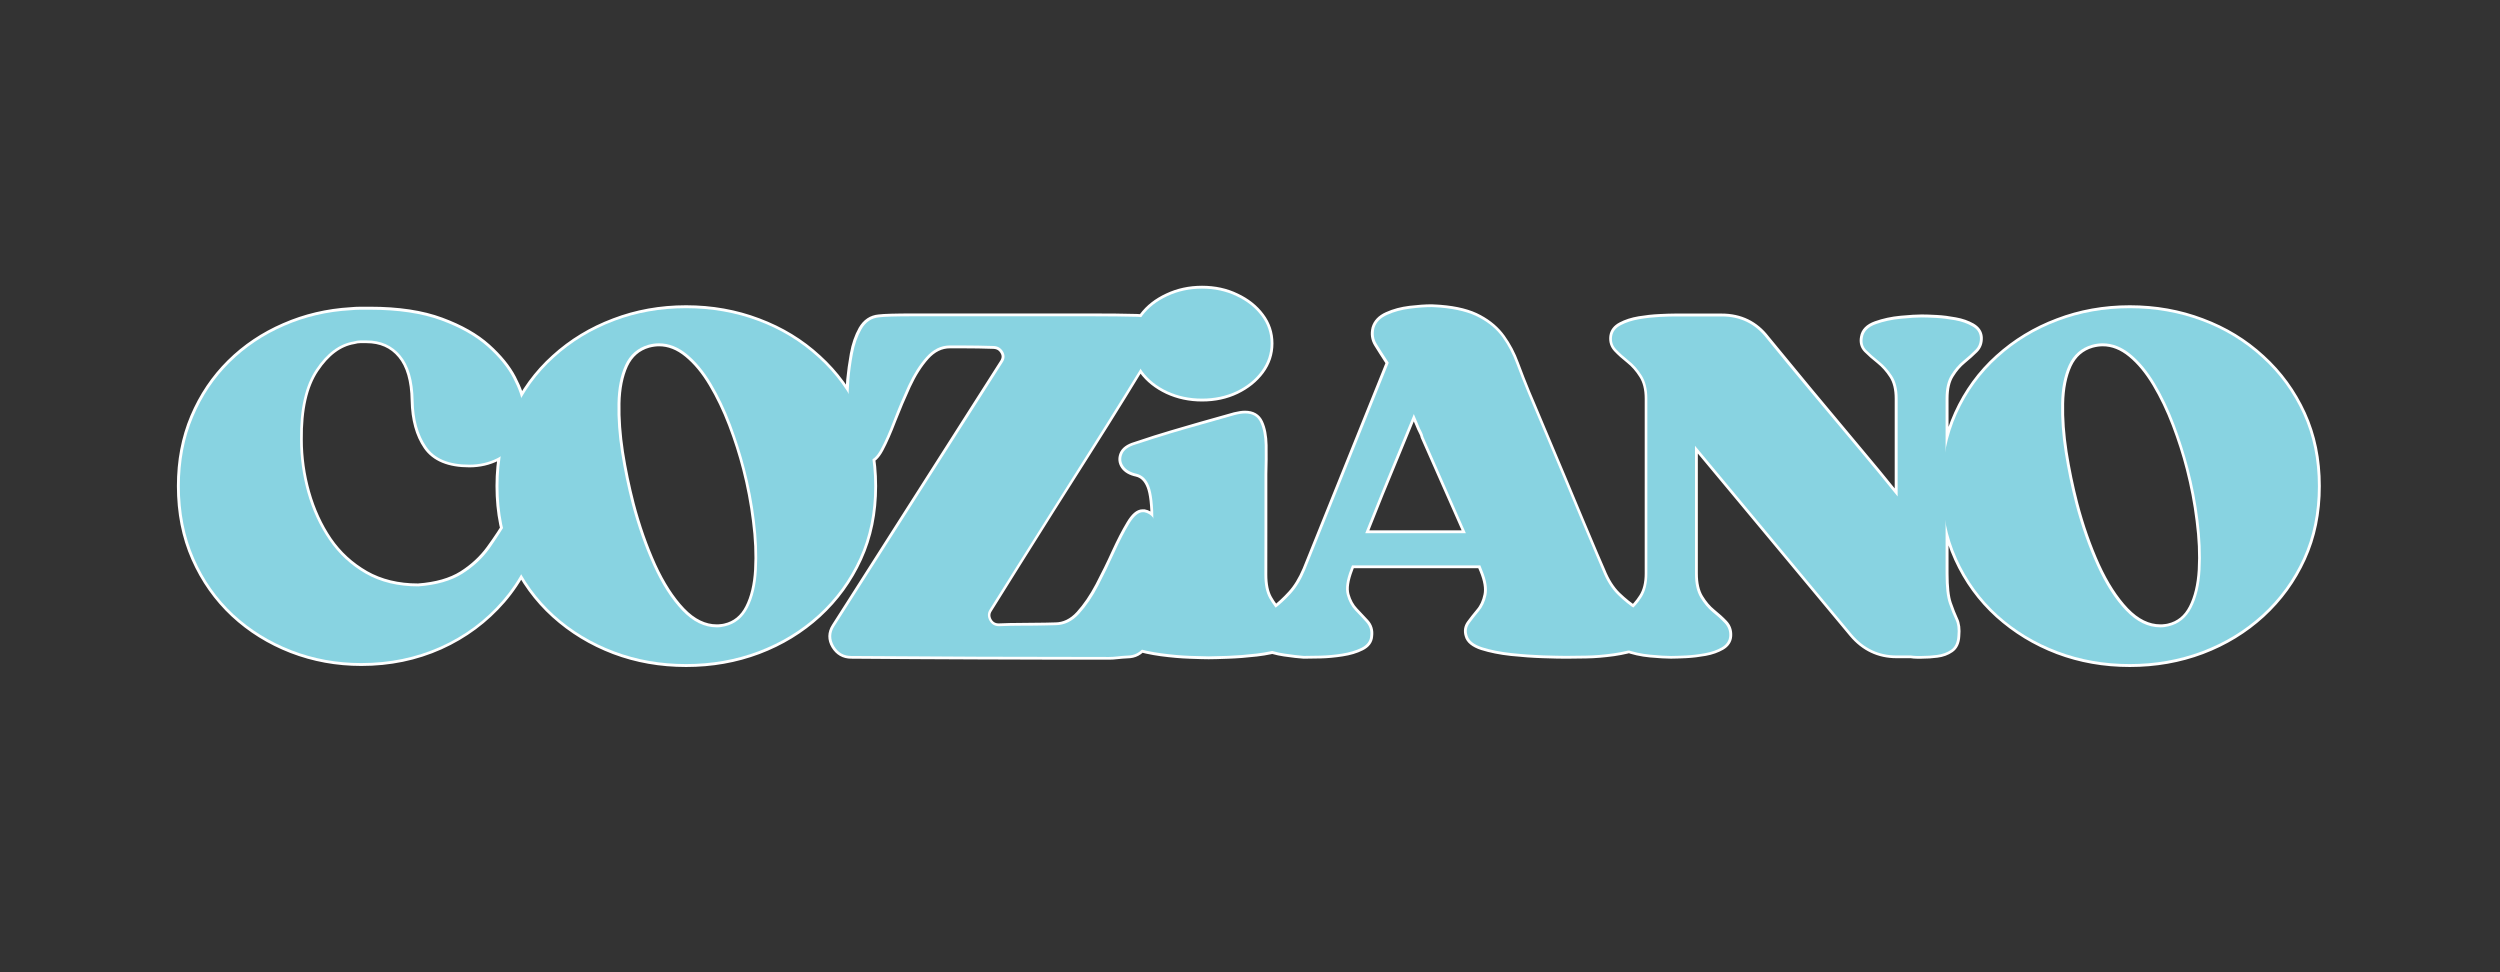 <svg xml:space="preserve" style="enable-background:new 0 0 500 194.47;" viewBox="0 0 500 194.47" y="0px" x="0px" xmlns:xlink="http://www.w3.org/1999/xlink" xmlns="http://www.w3.org/2000/svg" id="Layer_1" version="1.1">
<rect x="0" y="0" width="500" height="194.47" fill="#333333" stroke="none"/>
<style type="text/css">
	.st0{fill:none;stroke:#FFFFFF;stroke-width:1.137;}
	.st1{fill:#88D3E1;}
</style>
<path d="M101.72,103.78c0.81-1.3,1.84-1.95,3.07-1.95c0.95,0,1.75,0.35,2.4,1.07c0.65,0.72,0.81,1.73,0.48,3.02v0.1
	c-1.3,5.38-3.67,10.06-7.12,14.06c-3.45,3.98-7.61,7.07-12.49,9.27c-4.88,2.18-10.14,3.27-15.78,3.27c-4.91,0-9.57-0.85-13.98-2.55
	c-4.4-1.71-8.27-4.12-11.61-7.22c-3.33-3.11-5.96-6.83-7.87-11.16c-1.91-4.32-2.87-9.15-2.87-14.48c0-5.05,0.88-9.65,2.65-13.84
	c1.78-4.2,4.22-7.82,7.32-10.89c3.11-3.08,6.75-5.52,10.91-7.32c4.16-1.82,8.6-2.87,13.31-3.15c0.67-0.06,1.33-0.1,1.97-0.1
	c0.65,0,1.28,0,1.9,0c5.66,0,10.42,0.72,14.26,2.15c3.87,1.43,6.95,3.19,9.27,5.27c2.31,2.08,4.02,4.18,5.12,6.29
	c1.1,2.11,1.71,3.89,1.85,5.32c0.34,2.6,0.03,4.81-0.93,6.62c-0.95,1.8-2.29,3.14-4.04,4.02c-1.73,0.88-3.62,1.32-5.67,1.32
	c-4.09,0-6.97-1.19-8.62-3.57c-1.63-2.38-2.47-5.45-2.55-9.21c-0.06-4.02-0.93-7.03-2.6-9.04c-1.66-2.02-3.94-3.02-6.82-3.02
	c-0.4,0-0.81,0-1.22,0c-0.4,0-0.84,0.06-1.33,0.2c-2.86,0.48-5.38,2.37-7.57,5.65c-2.18,3.26-3.24,7.93-3.17,14.01
	c0,3.54,0.49,7.07,1.48,10.58c1,3.51,2.44,6.67,4.34,9.47c1.91,2.78,4.35,5.03,7.32,6.74c2.98,1.7,6.48,2.55,10.49,2.55
	c3.61-0.26,6.52-1.1,8.74-2.49c2.21-1.4,4.03-3.09,5.47-5.07C99.27,107.72,100.57,105.75,101.72,103.78z M144.99,125.26
	c2.05-0.48,3.58-1.73,4.6-3.74c1.03-2.02,1.63-4.54,1.8-7.57c0.17-3.03,0.03-6.3-0.43-9.82c-0.43-3.51-1.09-6.97-1.97-10.39
	c-0.75-2.93-1.69-5.88-2.82-8.84c-1.13-2.96-2.43-5.67-3.89-8.12c-1.46-2.46-3.09-4.43-4.87-5.89c-1.77-1.46-3.63-2.2-5.59-2.2
	c-0.68,0-1.4,0.1-2.15,0.3c-2.11,0.61-3.65,1.96-4.62,4.04c-0.95,2.08-1.46,4.64-1.52,7.67s0.17,6.28,0.7,9.76
	c0.55,3.48,1.27,6.92,2.15,10.34c1.16,4.43,2.6,8.52,4.29,12.28c1.71,3.74,3.65,6.74,5.79,8.99c2.15,2.25,4.45,3.37,6.89,3.37
	c0.28,0,0.56-0.01,0.82-0.05C144.44,125.37,144.72,125.33,144.99,125.26z M137.22,61.62c5.11,0,9.93,0.86,14.46,2.58
	c4.54,1.7,8.55,4.13,12.01,7.32c3.48,3.16,6.21,6.91,8.19,11.23c1.99,4.33,2.97,9.15,2.97,14.46c0,5.33-0.99,10.16-2.97,14.48
	c-1.98,4.33-4.71,8.08-8.19,11.27c-3.46,3.16-7.46,5.6-12.01,7.32c-4.53,1.7-9.35,2.55-14.46,2.55c-5.12,0-9.94-0.85-14.43-2.55
	c-4.5-1.71-8.49-4.14-11.96-7.27c-3.48-3.15-6.21-6.9-8.19-11.26c-1.99-4.36-2.97-9.2-2.97-14.53c0-5.31,0.99-10.14,2.97-14.51
	c1.98-4.36,4.71-8.11,8.19-11.24c3.47-3.15,7.46-5.57,11.96-7.26C127.28,62.49,132.1,61.62,137.22,61.62z M228.86,102.43
	c1.44,0.28,2.37,1.46,2.8,3.54c0.45,2.08,0.68,4.21,0.68,6.39v0.3c0,1.24-0.09,2.84-0.28,4.82c-0.16,1.97-0.47,3.97-0.92,6.02
	c-0.43,2.05-1.06,3.79-1.88,5.22c-0.81,1.43-1.9,2.21-3.27,2.35c-1.23,0.06-2.11,0.14-2.62,0.2c-0.5,0.06-1.02,0.1-1.57,0.1
	c-8.59,0-17.18-0.01-25.77-0.05c-8.59-0.03-17.18-0.08-25.77-0.15c-1.5,0-2.65-0.66-3.45-1.97c-0.79-1.33-0.76-2.64,0.07-3.94
	l33.64-52.79c0.48-0.75,0.5-1.48,0.05-2.2c-0.43-0.72-1.1-1.07-2-1.07c-1.96-0.07-3.89-0.1-5.77-0.1s-2.82,0-2.82,0
	c-1.77,0-3.33,0.77-4.7,2.29c-1.37,1.53-2.58,3.45-3.65,5.75c-1.04,2.28-2.02,4.58-2.92,6.89c-0.88,2.31-1.73,4.25-2.55,5.79
	c-0.82,1.53-1.66,2.29-2.55,2.29c-0.07,0-0.12,0-0.15,0c-0.03,0-0.08,0-0.15,0c-1.03-0.21-1.82-0.96-2.37-2.24
	c-0.53-1.3-0.91-2.83-1.12-4.6c-0.2-1.79-0.27-3.53-0.2-5.22c0.06-1.71,0.13-3.09,0.2-4.12c0.15-1.57,0.39-3.28,0.72-5.15
	c0.34-1.88,0.91-3.53,1.72-4.97c0.84-1.43,2-2.21,3.5-2.35c1.01-0.13,3.33-0.2,6.94-0.2c3.63,0,7.79,0,12.48,0
	c3.75,0,7.62,0,11.61,0c4,0,7.8,0,11.41,0c3.61,0,6.64,0.03,9.09,0.1c1.57,0,2.74,0.64,3.53,1.95c0.8,1.28,0.79,2.6-0.03,3.97
	c-1.79,2.93-3.8,6.23-6.05,9.89c-2.25,3.65-4.62,7.44-7.12,11.36c-2.48,3.91-4.94,7.79-7.37,11.64c-2.42,3.85-4.7,7.48-6.84,10.89
	c-2.15,3.42-4,6.39-5.57,8.92c-0.42,0.68-0.43,1.4-0.03,2.15c0.42,0.75,1.06,1.12,1.95,1.12c1.37-0.06,2.91-0.1,4.65-0.1
	c1.75,0,3.29-0.02,4.62-0.05c1.33-0.03,2-0.05,2-0.05c1.78,0,3.36-0.77,4.74-2.29c1.4-1.55,2.68-3.43,3.85-5.65
	c1.16-2.22,2.26-4.45,3.27-6.69c1.03-2.25,2.01-4.14,2.93-5.67c0.92-1.55,1.81-2.32,2.69-2.32c0.08,0,0.14,0,0.17,0
	S228.8,102.43,228.86,102.43z M252.89,114.92c0,1.98,0.32,3.56,0.97,4.72c0.65,1.15,1.39,2.11,2.2,2.9
	c0.82,0.78,1.53,1.53,2.15,2.25c0.62,0.72,0.85,1.59,0.7,2.62c-0.06,0.95-0.85,1.68-2.35,2.2c-1.5,0.52-3.25,0.9-5.27,1.13
	c-2.01,0.23-3.93,0.38-5.74,0.44c-1.8,0.07-3.07,0.1-3.82,0.1c-0.68,0-1.93-0.03-3.74-0.1c-1.8-0.06-3.72-0.23-5.77-0.5
	c-2.03-0.28-3.82-0.68-5.37-1.17c-1.53-0.52-2.37-1.22-2.5-2.1c-0.13-1.03,0.11-1.9,0.73-2.62c0.61-0.72,1.36-1.47,2.24-2.25
	c0.88-0.79,1.67-1.77,2.35-2.95c0.68-1.2,1.02-2.76,1.02-4.67v-10.44c0-3.41-0.27-5.81-0.82-7.21c-0.55-1.4-1.4-2.23-2.55-2.5
	c-1.23-0.26-2.1-0.77-2.62-1.52c-0.5-0.75-0.59-1.55-0.25-2.4c0.35-0.86,1.21-1.5,2.57-1.9c2.86-0.96,5.26-1.73,7.19-2.29
	c1.95-0.58,3.89-1.15,5.82-1.7c1.95-0.55,4.25-1.2,6.92-1.95c0.81-0.2,1.5-0.3,2.05-0.3c1.5,0,2.52,0.6,3.07,1.8
	c0.55,1.18,0.84,2.69,0.88,4.54c0.03,1.83,0.01,3.77-0.05,5.82c0,1.64,0,3.25,0,4.82c0,1.56,0,3.5,0,5.81
	S252.89,110.95,252.89,114.92z M240.41,79.73c-2.51,0-4.83-0.5-6.94-1.48c-2.11-1-3.79-2.33-5.02-4c-1.23-1.66-1.85-3.52-1.85-5.57
	c0-2.05,0.62-3.89,1.85-5.52c1.23-1.65,2.91-2.96,5.02-3.94c2.11-1,4.43-1.5,6.94-1.5c2.53,0,4.83,0.5,6.89,1.5
	c2.08,0.98,3.74,2.29,4.97,3.94c1.23,1.63,1.85,3.47,1.85,5.52c0,2.05-0.62,3.91-1.85,5.57c-1.23,1.66-2.89,3-4.97,4
	C245.24,79.24,242.94,79.73,240.41,79.73z M273.04,106.63h20.15l-8.49-19.23c-0.07-0.33-0.17-0.63-0.33-0.9
	c-0.13-0.28-0.26-0.56-0.4-0.82l-1.22-2.87c-0.88,2.18-1.9,4.67-3.07,7.47c-1.17,2.8-2.33,5.63-3.5,8.49
	C275.04,101.62,273.99,104.24,273.04,106.63z M320.49,114.09c0.82,2.05,1.84,3.67,3.07,4.87c1.23,1.18,2.42,2.14,3.57,2.87
	c1.17,0.72,2.09,1.47,2.77,2.25c0.68,0.78,0.86,1.78,0.52,3c-0.28,1.03-1.15,1.82-2.62,2.37c-1.46,0.53-3.15,0.94-5.07,1.22
	c-1.9,0.26-3.74,0.42-5.52,0.45c-1.77,0.03-3.09,0.05-3.98,0.05c-1.03,0-2.57-0.03-4.61-0.1c-2.05-0.06-4.18-0.22-6.39-0.45
	c-2.22-0.24-4.16-0.64-5.85-1.17c-1.66-0.55-2.63-1.34-2.89-2.37c-0.27-0.88-0.14-1.7,0.4-2.45c0.55-0.75,1.18-1.55,1.89-2.4
	c0.72-0.84,1.21-1.92,1.48-3.22c0.28-1.3,0.01-2.94-0.8-4.92l-0.43-1.02h-25.67l-0.3,0.82c-0.81,2.11-1.06,3.8-0.72,5.07
	c0.35,1.26,0.92,2.31,1.7,3.12c0.79,0.82,1.51,1.6,2.2,2.35c0.68,0.75,0.96,1.68,0.82,2.77c-0.06,1.02-0.65,1.8-1.75,2.35
	c-1.08,0.55-2.38,0.94-3.9,1.17c-1.5,0.23-2.96,0.37-4.4,0.4c-1.43,0.03-2.52,0.05-3.27,0.05c-0.95-0.06-2.23-0.21-3.85-0.44
	c-1.6-0.23-3.01-0.64-4.25-1.22c-1.21-0.59-1.82-1.42-1.82-2.52c0-1.08,0.37-2,1.12-2.75c0.75-0.75,1.68-1.55,2.8-2.4
	c1.13-0.86,2.26-1.9,3.37-3.12c1.13-1.23,2.11-2.84,2.95-4.82l16.66-41.33c-1.02-1.57-1.82-2.82-2.4-3.77
	c-0.59-0.97-0.73-2.02-0.45-3.18c0.34-1.16,1.18-2.06,2.55-2.67c1.37-0.62,2.88-1.02,4.54-1.22c1.68-0.2,3.13-0.3,4.35-0.3
	c0.35,0,0.67,0.02,0.97,0.05c0.32,0.03,0.57,0.05,0.77,0.05c3.28,0.26,5.88,0.93,7.82,2c1.95,1.05,3.47,2.37,4.6,3.94
	c1.13,1.57,2.06,3.32,2.77,5.27c0.72,1.93,1.48,3.89,2.29,5.86c0,0,0.34,0.8,1.02,2.4s1.57,3.7,2.65,6.3
	c1.1,2.6,2.26,5.36,3.49,8.29c1.23,2.93,2.4,5.74,3.52,8.44c1.13,2.69,2.09,4.97,2.87,6.81
	C319.9,112.68,320.35,113.76,320.49,114.09z M395.99,67.44c0.06,1.03-0.24,1.89-0.93,2.57s-1.48,1.4-2.4,2.15
	c-0.92,0.75-1.73,1.7-2.45,2.87c-0.72,1.15-1.07,2.71-1.07,4.7c0,0.88,0,2.5,0,4.87c0,2.35,0,5.04,0,8.07c0,3.03,0,6.06,0,9.11
	c0,3.03,0,5.73,0,8.09c0,2.35,0,3.96,0,4.85c0,2.66,0.21,4.65,0.65,5.94c0.44,1.28,0.87,2.36,1.27,3.22
	c0.42,0.85,0.56,1.96,0.43,3.32c-0.06,1.28-0.5,2.2-1.3,2.75c-0.79,0.55-1.71,0.89-2.78,1.02c-1.04,0.14-2.08,0.2-3.09,0.2
	c-0.26,0-0.59,0-0.97,0c-0.37,0-0.76-0.03-1.17-0.1h-2.87c-3.54,0-6.51-1.4-8.89-4.2l-31.42-37.74c0,2.31,0,4.81,0,7.47
	s0,5.22,0,7.66c0,2.45,0,4.61,0,6.5c0,1.88,0,3.2,0,3.94c0,1.98,0.36,3.57,1.08,4.77c0.72,1.19,1.53,2.15,2.45,2.9
	c0.93,0.75,1.74,1.48,2.42,2.2c0.68,0.72,0.99,1.59,0.92,2.62c-0.06,0.95-0.57,1.7-1.5,2.25c-0.92,0.53-2.02,0.93-3.33,1.17
	c-1.28,0.23-2.55,0.39-3.82,0.45c-1.26,0.06-2.27,0.1-3.02,0.1c-0.95,0-2.33-0.08-4.15-0.24c-1.8-0.17-3.47-0.54-5.01-1.13
	c-1.53-0.58-2.4-1.44-2.6-2.6c-0.14-1.03,0.14-1.9,0.82-2.62c0.68-0.72,1.51-1.47,2.5-2.25c0.98-0.79,1.85-1.77,2.6-2.95
	c0.77-1.2,1.15-2.76,1.15-4.67V79.73c0-1.91-0.38-3.47-1.15-4.65c-0.75-1.2-1.62-2.19-2.6-2.97c-0.99-0.79-1.82-1.53-2.5-2.25
	c-0.68-0.72-0.95-1.59-0.82-2.62c0.13-0.95,0.7-1.7,1.72-2.24c1.03-0.55,2.25-0.94,3.65-1.18c1.4-0.23,2.76-0.38,4.09-0.44
	c1.33-0.07,2.37-0.1,3.12-0.1c0,0,0.5,0,1.48,0c1,0,2.17,0,3.52,0c0.68,0,1.4,0,2.15,0c0.76,0,1.48,0,2.15,0
	c3.76,0,6.77,1.47,9.02,4.4c2.73,3.33,5.63,6.84,8.69,10.54c3.06,3.68,6.11,7.33,9.14,10.94c3.05,3.62,5.83,6.99,8.34,10.12V79.73
	c0-1.91-0.37-3.45-1.12-4.6c-0.75-1.17-1.62-2.14-2.6-2.93c-0.99-0.78-1.82-1.51-2.5-2.2c-0.68-0.68-0.92-1.54-0.72-2.57
	c0.2-1.21,1.06-2.09,2.6-2.64c1.55-0.55,3.22-0.91,5.02-1.08c1.81-0.17,3.2-0.25,4.14-0.25c0.75,0,1.74,0.03,2.97,0.1
	c1.23,0.06,2.49,0.23,3.77,0.47c1.3,0.23,2.42,0.63,3.37,1.17C395.4,65.76,395.92,66.5,395.99,67.44z M433.72,125.26
	c2.05-0.48,3.58-1.73,4.6-3.74c1.03-2.02,1.63-4.54,1.8-7.57c0.17-3.03,0.03-6.3-0.43-9.82c-0.43-3.51-1.09-6.97-1.97-10.39
	c-0.75-2.93-1.69-5.88-2.82-8.84c-1.13-2.96-2.43-5.67-3.89-8.12c-1.47-2.46-3.09-4.43-4.87-5.89c-1.77-1.46-3.63-2.2-5.59-2.2
	c-0.68,0-1.4,0.1-2.15,0.3c-2.11,0.61-3.65,1.96-4.62,4.04c-0.95,2.08-1.46,4.64-1.52,7.67c-0.07,3.03,0.17,6.28,0.7,9.76
	c0.55,3.48,1.27,6.92,2.15,10.34c1.17,4.43,2.6,8.52,4.3,12.28c1.71,3.74,3.65,6.74,5.79,8.99c2.15,2.25,4.45,3.37,6.89,3.37
	c0.28,0,0.56-0.01,0.82-0.05C433.18,125.37,433.46,125.33,433.72,125.26z M425.96,61.62c5.11,0,9.93,0.86,14.46,2.58
	c4.55,1.7,8.55,4.13,12.01,7.32c3.48,3.16,6.21,6.91,8.19,11.23c1.98,4.33,2.97,9.15,2.97,14.46c0,5.33-0.99,10.16-2.97,14.48
	c-1.98,4.33-4.71,8.08-8.19,11.27c-3.46,3.16-7.46,5.6-12.01,7.32c-4.52,1.7-9.35,2.55-14.46,2.55c-5.13,0-9.94-0.85-14.44-2.55
	c-4.49-1.71-8.48-4.14-11.96-7.27c-3.47-3.15-6.21-6.9-8.19-11.26c-1.99-4.36-2.98-9.2-2.98-14.53c0-5.31,0.99-10.14,2.98-14.51
	c1.98-4.36,4.71-8.11,8.19-11.24c3.48-3.15,7.47-5.57,11.96-7.26C416.02,62.49,420.83,61.62,425.96,61.62z" class="st0"></path>
<g>
	<g transform="translate(56.963, 208.125)">
		<g>
			<path d="M44.77-104.37c0.82-1.29,1.84-1.93,3.07-1.93c0.96,0,1.76,0.36,2.4,1.08c0.65,0.71,0.81,1.71,0.46,3.02v0.1
				c-1.29,5.38-3.66,10.07-7.12,14.08c-3.44,3.99-7.6,7.08-12.48,9.26c-4.87,2.17-10.13,3.25-15.8,3.25
				c-4.92,0-9.58-0.85-13.97-2.55c-4.38-1.7-8.25-4.1-11.6-7.19c-3.34-3.11-5.96-6.83-7.86-11.16S-21-105.58-21-110.89
				c0-5.05,0.88-9.67,2.66-13.87c1.77-4.19,4.2-7.82,7.3-10.88c3.11-3.07,6.74-5.52,10.9-7.32c4.16-1.82,8.59-2.86,13.3-3.12
				c0.68-0.06,1.35-0.1,1.99-0.1c0.65,0,1.29,0,1.91,0c5.65,0,10.4,0.72,14.26,2.14c3.85,1.43,6.93,3.18,9.26,5.26
				c2.32,2.08,4.02,4.18,5.1,6.29c1.1,2.11,1.71,3.89,1.86,5.34c0.34,2.58,0.03,4.78-0.93,6.6c-0.95,1.8-2.29,3.16-4.05,4.05
				c-1.74,0.88-3.63,1.31-5.67,1.31c-4.09,0-6.95-1.19-8.58-3.58c-1.64-2.38-2.49-5.45-2.55-9.2c-0.07-4.02-0.95-7.04-2.63-9.05
				c-1.67-2.01-3.93-3.02-6.78-3.02c-0.41,0-0.82,0-1.24,0c-0.41,0-0.85,0.07-1.31,0.21c-2.87,0.46-5.4,2.34-7.58,5.62
				c-2.18,3.27-3.24,7.93-3.17,14c0,3.56,0.49,7.09,1.47,10.6c0.99,3.51,2.45,6.66,4.36,9.46c1.91,2.8,4.34,5.05,7.3,6.75
				c2.97,1.7,6.48,2.55,10.52,2.55c3.61-0.27,6.52-1.11,8.74-2.5s4.03-3.07,5.47-5.05C42.3-100.39,43.59-102.37,44.77-104.37z" class="st1"></path>
		</g>
	</g>
</g>
<g>
	<g transform="translate(95.583, 208.125)">
		<g>
			<path d="M49.4-82.87c2.04-0.48,3.57-1.73,4.59-3.74c1.03-2.01,1.63-4.52,1.8-7.55c0.17-3.04,0.03-6.32-0.41-9.82
				c-0.43-3.52-1.1-6.99-1.99-10.39c-0.76-2.94-1.7-5.88-2.81-8.84c-1.12-2.97-2.42-5.68-3.89-8.15c-1.46-2.46-3.08-4.41-4.85-5.88
				c-1.77-1.48-3.65-2.22-5.65-2.22c-0.67,0-1.39,0.1-2.14,0.31c-2.11,0.62-3.65,1.97-4.61,4.05c-0.95,2.08-1.46,4.64-1.52,7.68
				c-0.07,3.03,0.17,6.28,0.72,9.77c0.55,3.47,1.26,6.91,2.14,10.31c1.17,4.43,2.6,8.53,4.31,12.3c1.7,3.75,3.62,6.75,5.77,9
				c2.15,2.26,4.45,3.38,6.91,3.38c0.27,0,0.54-0.01,0.8-0.05C48.84-82.75,49.12-82.8,49.4-82.87z M41.64-146.49
				c5.1,0,9.93,0.85,14.46,2.55c4.54,1.7,8.54,4.14,12.01,7.32c3.49,3.16,6.22,6.91,8.2,11.24c1.97,4.33,2.96,9.16,2.96,14.49
				c0,5.31-0.99,10.13-2.96,14.46c-1.98,4.33-4.71,8.09-8.2,11.27c-3.47,3.16-7.48,5.59-12.01,7.3s-9.36,2.55-14.46,2.55
				c-5.12,0-9.94-0.85-14.44-2.55c-4.51-1.7-8.49-4.11-11.96-7.24c-3.47-3.15-6.2-6.9-8.17-11.27c-1.98-4.36-2.96-9.2-2.96-14.51
				c0-5.32,0.99-10.17,2.96-14.54c1.97-4.36,4.7-8.11,8.17-11.24c3.47-3.15,7.46-5.57,11.96-7.27
				C31.7-145.64,36.51-146.49,41.64-146.49z" class="st1"></path>
		</g>
	</g>
</g>
<g>
	<g transform="translate(136.249, 208.125)">
		<g>
			<path d="M92.61-105.68c1.42,0.28,2.36,1.46,2.81,3.53c0.44,2.08,0.67,4.22,0.67,6.39v0.31c0,1.22-0.09,2.82-0.26,4.8
				c-0.17,1.98-0.48,3.99-0.93,6.03c-0.43,2.05-1.06,3.79-1.88,5.23c-0.82,1.43-1.92,2.2-3.27,2.35c-1.22,0.06-2.09,0.14-2.6,0.21
				c-0.52,0.06-1.05,0.1-1.6,0.1c-8.6,0-17.19-0.02-25.78-0.05c-8.6-0.04-17.19-0.09-25.78-0.15c-1.5,0-2.64-0.66-3.43-1.99
				c-0.77-1.34-0.76-2.66,0.05-3.94l33.67-52.8c0.48-0.73,0.5-1.47,0.05-2.19c-0.45-0.72-1.11-1.08-1.99-1.08
				c-2-0.06-3.93-0.1-5.8-0.1c-1.88,0-2.81,0-2.81,0c-1.77,0-3.34,0.77-4.72,2.32c-1.36,1.53-2.57,3.44-3.63,5.72
				c-1.05,2.29-2.02,4.59-2.91,6.91c-0.88,2.32-1.73,4.25-2.55,5.77c-0.81,1.53-1.66,2.29-2.55,2.29c-0.07,0-0.12,0-0.15,0
				c-0.04,0-0.09,0-0.15,0c-1.02-0.21-1.8-0.95-2.35-2.24c-0.55-1.3-0.93-2.84-1.13-4.61c-0.19-1.77-0.25-3.51-0.18-5.21
				c0.06-1.7,0.14-3.07,0.21-4.1c0.12-1.56,0.35-3.28,0.7-5.16c0.34-1.87,0.92-3.52,1.73-4.95c0.82-1.44,1.99-2.23,3.51-2.37
				c1.01-0.14,3.33-0.21,6.93-0.21c3.62,0,7.79,0,12.5,0c3.74,0,7.61,0,11.6,0c3.98,0,7.79,0,11.39,0c3.62,0,6.66,0.04,9.13,0.1
				c1.56,0,2.73,0.66,3.51,1.96c0.79,1.29,0.77,2.62-0.05,3.97c-1.77,2.94-3.78,6.23-6.03,9.87c-2.26,3.65-4.63,7.44-7.12,11.37
				c-2.47,3.92-4.92,7.8-7.35,11.65c-2.42,3.85-4.71,7.49-6.86,10.9c-2.15,3.4-4.01,6.37-5.57,8.89c-0.41,0.67-0.41,1.39,0,2.14
				c0.41,0.76,1.06,1.13,1.93,1.13c1.37-0.06,2.93-0.1,4.67-0.1c1.73,0,3.26-0.01,4.59-0.05c1.34-0.03,2.01-0.05,2.01-0.05
				c1.77,0,3.35-0.76,4.74-2.29c1.41-1.55,2.69-3.43,3.84-5.65c1.15-2.22,2.23-4.45,3.25-6.7c1.03-2.25,2.01-4.14,2.94-5.67
				c0.93-1.53,1.83-2.29,2.71-2.29c0.06,0,0.12,0,0.15,0C92.49-105.68,92.54-105.68,92.61-105.68z" class="st1"></path>
		</g>
	</g>
</g>
<g>
	<g transform="translate(170.778, 208.125)">
		<g>
			<path d="M82.1-93.21c0,1.98,0.32,3.55,0.98,4.72c0.65,1.15,1.38,2.13,2.19,2.91c0.82,0.77,1.53,1.52,2.14,2.24
				c0.62,0.72,0.86,1.59,0.75,2.6c-0.07,0.97-0.86,1.7-2.37,2.22c-1.5,0.5-3.25,0.87-5.26,1.11c-2.01,0.24-3.92,0.39-5.72,0.46
				c-1.8,0.06-3.09,0.1-3.84,0.1c-0.69,0-1.93-0.04-3.74-0.1c-1.8-0.07-3.73-0.24-5.77-0.52c-2.05-0.27-3.84-0.66-5.39-1.16
				c-1.53-0.52-2.37-1.22-2.5-2.11c-0.14-1.01,0.1-1.88,0.72-2.6c0.62-0.72,1.37-1.47,2.24-2.24c0.89-0.79,1.68-1.78,2.35-2.96
				c0.68-1.2,1.03-2.76,1.03-4.67v-10.44c0-3.4-0.28-5.8-0.82-7.19c-0.53-1.41-1.39-2.25-2.55-2.53c-1.22-0.27-2.09-0.78-2.6-1.52
				c-0.52-0.75-0.61-1.55-0.26-2.4c0.34-0.86,1.19-1.5,2.55-1.91c2.87-0.94,5.27-1.71,7.22-2.29c1.94-0.58,3.88-1.14,5.83-1.68
				c1.96-0.55,4.26-1.2,6.91-1.96c0.82-0.21,1.51-0.31,2.06-0.31c1.5,0,2.51,0.61,3.04,1.8c0.55,1.19,0.84,2.7,0.88,4.54
				c0.03,1.84,0.01,3.78-0.05,5.83c0,1.64,0,3.24,0,4.82c0,1.57,0,3.51,0,5.83C82.1-100.3,82.1-97.16,82.1-93.21z M69.63-128.4
				c-2.53,0-4.85-0.49-6.96-1.47c-2.11-0.99-3.78-2.33-5-4c-1.22-1.68-1.83-3.54-1.83-5.59c0-2.04,0.61-3.88,1.83-5.52
				c1.22-1.63,2.89-2.94,5-3.92c2.11-0.99,4.43-1.5,6.96-1.5s4.83,0.5,6.91,1.5c2.08,0.98,3.73,2.29,4.95,3.92
				c1.24,1.64,1.86,3.47,1.86,5.52c0,2.05-0.62,3.91-1.86,5.59c-1.22,1.67-2.87,3-4.95,4C74.45-128.89,72.15-128.4,69.63-128.4z" class="st1"></path>
		</g>
	</g>
</g>
<g>
	<g transform="translate(187.515, 208.125)">
		<g>
			<path d="M85.53-101.48h20.13l-8.48-19.23c-0.07-0.34-0.17-0.65-0.31-0.93c-0.14-0.27-0.28-0.55-0.41-0.82l-1.21-2.86
				c-0.9,2.18-1.93,4.68-3.09,7.48c-1.15,2.78-2.31,5.61-3.48,8.48C87.52-106.5,86.47-103.87,85.53-101.48z M132.99-94.03
				c0.82,2.05,1.84,3.67,3.07,4.87c1.22,1.19,2.4,2.14,3.56,2.86c1.17,0.71,2.09,1.46,2.78,2.24c0.68,0.79,0.86,1.8,0.52,3.02
				c-0.28,1.03-1.15,1.82-2.63,2.37c-1.46,0.53-3.15,0.94-5.05,1.21s-3.75,0.43-5.52,0.46c-1.77,0.03-3.11,0.05-4,0.05
				c-1.02,0-2.55-0.04-4.59-0.1c-2.05-0.07-4.18-0.22-6.39-0.46c-2.22-0.24-4.17-0.63-5.85-1.16c-1.67-0.55-2.64-1.34-2.91-2.37
				c-0.28-0.88-0.14-1.69,0.41-2.45c0.55-0.75,1.17-1.55,1.88-2.4c0.72-0.86,1.22-1.93,1.5-3.22c0.27-1.3,0-2.95-0.82-4.92
				l-0.39-1.01H82.88l-0.31,0.8c-0.82,2.11-1.07,3.81-0.72,5.08c0.34,1.26,0.9,2.29,1.68,3.12c0.79,0.81,1.52,1.59,2.19,2.35
				c0.68,0.76,0.96,1.68,0.82,2.76c-0.07,1.03-0.66,1.82-1.75,2.37c-1.08,0.53-2.37,0.92-3.87,1.16s-2.96,0.37-4.41,0.41
				c-1.43,0.03-2.51,0.05-3.25,0.05c-0.97-0.07-2.24-0.23-3.84-0.46s-3.02-0.64-4.25-1.21c-1.22-0.58-1.83-1.42-1.83-2.53
				c0-1.08,0.37-2,1.11-2.76c0.75-0.75,1.69-1.55,2.81-2.4c1.13-0.86,2.26-1.89,3.38-3.12c1.13-1.24,2.1-2.84,2.91-4.82l16.68-41.33
				c-1.02-1.56-1.82-2.82-2.4-3.76c-0.59-0.96-0.74-2.02-0.46-3.2c0.34-1.15,1.19-2.02,2.55-2.63c1.37-0.62,2.89-1.03,4.56-1.24
				c1.66-0.21,3.12-0.31,4.36-0.31c0.32,0,0.64,0.02,0.95,0.05c0.31,0.04,0.57,0.05,0.77,0.05c3.26,0.28,5.86,0.95,7.81,2.01
				c1.96,1.05,3.49,2.36,4.61,3.92c1.13,1.57,2.05,3.32,2.76,5.26c0.72,1.95,1.5,3.91,2.32,5.88c0,0,0.34,0.81,1.01,2.42
				c0.68,1.6,1.57,3.7,2.66,6.29c1.1,2.58,2.26,5.34,3.48,8.28c1.24,2.94,2.41,5.76,3.53,8.46c1.13,2.68,2.09,4.94,2.86,6.78
				C132.39-95.46,132.85-94.37,132.99-94.03z" class="st1"></path>
		</g>
	</g>
</g>
<g>
	<g transform="translate(230.288, 208.125)">
		<g>
			<path d="M165.69-140.67c0.06,1.02-0.24,1.87-0.93,2.55c-0.67,0.69-1.47,1.41-2.4,2.17c-0.92,0.74-1.73,1.7-2.45,2.86
				c-0.72,1.15-1.08,2.72-1.08,4.69c0,0.9,0,2.52,0,4.87c0,2.34,0,5.03,0,8.07s0,6.08,0,9.13c0,3.03,0,5.72,0,8.07
				c0,2.34,0,3.96,0,4.85c0,2.67,0.22,4.65,0.67,5.96c0.44,1.29,0.88,2.37,1.29,3.22c0.41,0.84,0.55,1.95,0.41,3.3
				c-0.07,1.31-0.5,2.24-1.29,2.78c-0.77,0.53-1.7,0.87-2.76,1.01c-1.05,0.14-2.09,0.21-3.12,0.21c-0.28,0-0.61,0-0.98,0
				c-0.38,0-0.77-0.04-1.16-0.1h-2.86c-3.56,0-6.54-1.4-8.92-4.2l-31.4-37.74c0,2.32,0,4.81,0,7.48c0,2.65,0,5.2,0,7.66
				c0,2.46,0,4.63,0,6.5c0,1.88,0,3.19,0,3.94c0,1.98,0.36,3.57,1.08,4.77c0.72,1.19,1.53,2.16,2.45,2.91
				c0.93,0.74,1.73,1.47,2.4,2.19c0.68,0.72,0.99,1.59,0.93,2.6c-0.07,0.97-0.57,1.72-1.5,2.27c-0.92,0.53-2.02,0.92-3.33,1.16
				c-1.29,0.24-2.57,0.39-3.84,0.46c-1.26,0.06-2.26,0.1-2.99,0.1c-0.97,0-2.35-0.09-4.15-0.26c-1.8-0.17-3.48-0.54-5.03-1.11
				c-1.53-0.58-2.4-1.46-2.6-2.63c-0.14-1.01,0.14-1.88,0.82-2.6c0.68-0.72,1.52-1.47,2.5-2.24c0.99-0.79,1.86-1.78,2.6-2.96
				c0.75-1.2,1.13-2.76,1.13-4.67v-34.98c0-1.91-0.38-3.45-1.13-4.64c-0.74-1.2-1.61-2.19-2.6-2.96c-0.98-0.79-1.82-1.55-2.5-2.27
				c-0.69-0.72-0.97-1.59-0.82-2.6c0.14-0.96,0.71-1.71,1.73-2.24c1.03-0.55,2.24-0.94,3.63-1.19c1.41-0.24,2.77-0.39,4.1-0.46
				c1.34-0.06,2.38-0.1,3.12-0.1c0,0,0.49,0,1.47,0c0.99,0,2.18,0,3.56,0c0.68,0,1.4,0,2.14,0c0.75,0,1.48,0,2.17,0
				c3.74,0,6.74,1.47,9,4.41c2.71,3.34,5.61,6.85,8.69,10.54c3.07,3.68,6.12,7.32,9.15,10.93c3.04,3.61,5.83,6.99,8.35,10.13v-19.54
				c0-1.91-0.38-3.44-1.13-4.59c-0.76-1.17-1.64-2.14-2.63-2.91c-0.98-0.79-1.82-1.53-2.5-2.22c-0.67-0.68-0.9-1.53-0.7-2.55
				c0.21-1.24,1.07-2.12,2.6-2.66c1.53-0.55,3.2-0.91,5-1.08c1.8-0.17,3.18-0.26,4.15-0.26c0.75,0,1.74,0.04,2.96,0.1
				c1.22,0.07,2.47,0.23,3.76,0.46c1.3,0.24,2.43,0.64,3.38,1.19C165.1-142.38,165.62-141.63,165.69-140.67z" class="st1"></path>
		</g>
	</g>
</g>
<g>
	<g transform="translate(270.582, 208.125)">
		<g>
			<path d="M163.13-82.87c2.04-0.48,3.57-1.73,4.59-3.74c1.03-2.01,1.63-4.52,1.8-7.55c0.17-3.04,0.03-6.32-0.41-9.82
				c-0.43-3.52-1.1-6.99-1.99-10.39c-0.76-2.94-1.7-5.88-2.81-8.84c-1.12-2.97-2.42-5.68-3.89-8.15c-1.46-2.46-3.08-4.41-4.85-5.88
				c-1.77-1.48-3.65-2.22-5.65-2.22c-0.67,0-1.39,0.1-2.14,0.31c-2.11,0.62-3.65,1.97-4.61,4.05c-0.95,2.08-1.46,4.64-1.52,7.68
				c-0.07,3.03,0.17,6.28,0.72,9.77c0.55,3.47,1.26,6.91,2.14,10.31c1.17,4.43,2.6,8.53,4.31,12.3c1.7,3.75,3.62,6.75,5.77,9
				c2.15,2.26,4.45,3.38,6.91,3.38c0.27,0,0.54-0.01,0.8-0.05C162.58-82.75,162.86-82.8,163.13-82.87z M155.37-146.49
				c5.1,0,9.93,0.85,14.46,2.55c4.54,1.7,8.54,4.14,12.01,7.32c3.49,3.16,6.22,6.91,8.2,11.24c1.97,4.33,2.96,9.16,2.96,14.49
				c0,5.31-0.99,10.13-2.96,14.46c-1.98,4.33-4.71,8.09-8.2,11.27c-3.47,3.16-7.48,5.59-12.01,7.3c-4.54,1.7-9.36,2.55-14.46,2.55
				c-5.12,0-9.94-0.85-14.44-2.55c-4.51-1.7-8.49-4.11-11.96-7.24c-3.47-3.15-6.2-6.9-8.17-11.27c-1.98-4.36-2.96-9.2-2.96-14.51
				c0-5.32,0.99-10.17,2.96-14.54c1.97-4.36,4.7-8.11,8.17-11.24c3.47-3.15,7.46-5.57,11.96-7.27
				C145.44-145.64,150.25-146.49,155.37-146.49z" class="st1"></path>
		</g>
	</g>
</g>
</svg>
